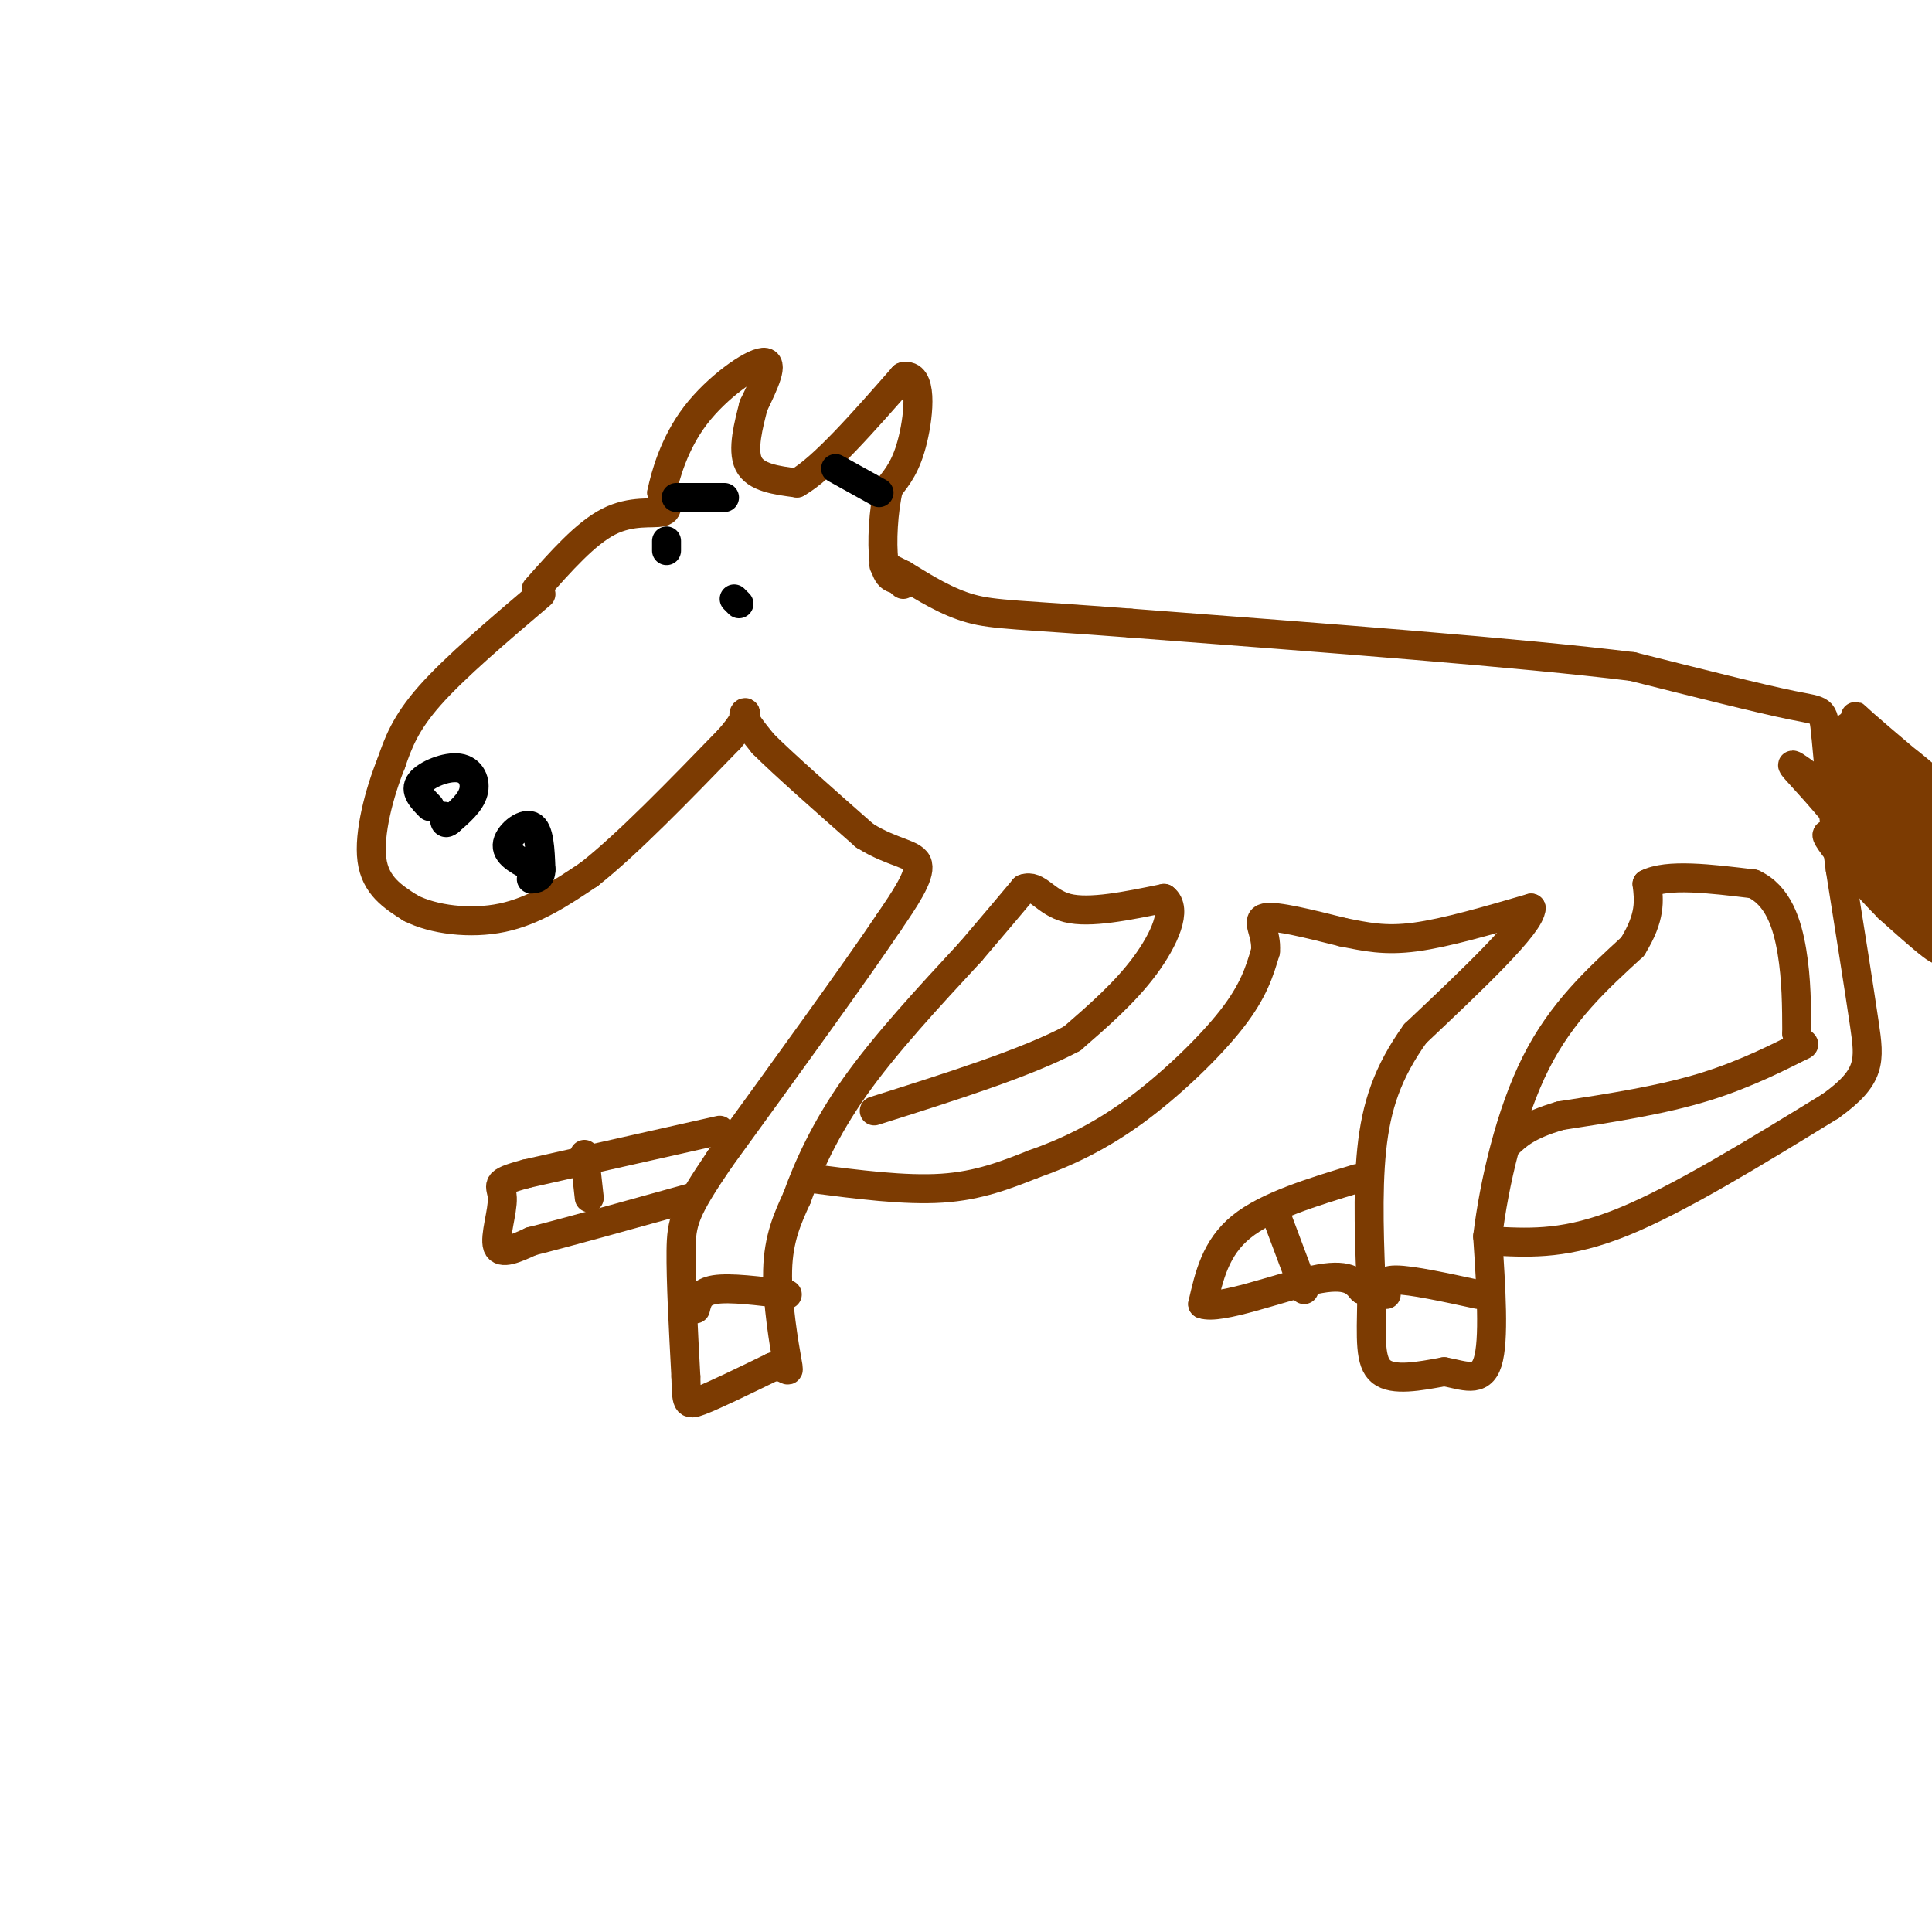 <svg viewBox='0 0 400 400' version='1.1' xmlns='http://www.w3.org/2000/svg' xmlns:xlink='http://www.w3.org/1999/xlink'><g fill='none' stroke='rgb(124,59,2)' stroke-width='6' stroke-linecap='round' stroke-linejoin='round'><path d='M112,123c-8.917,7.583 -17.833,15.167 -23,21c-5.167,5.833 -6.583,9.917 -8,14'/><path d='M81,158c-2.489,6.178 -4.711,14.622 -4,20c0.711,5.378 4.356,7.689 8,10'/><path d='M85,188c4.667,2.400 12.333,3.400 19,2c6.667,-1.400 12.333,-5.200 18,-9'/><path d='M122,181c7.833,-6.167 18.417,-17.083 29,-28'/><path d='M151,153c5.000,-5.733 3.000,-6.067 3,-5c0.000,1.067 2.000,3.533 4,6'/><path d='M158,154c4.167,4.167 12.583,11.583 21,19'/><path d='M179,173c5.978,3.756 10.422,3.644 11,6c0.578,2.356 -2.711,7.178 -6,12'/><path d='M184,191c-6.833,10.167 -20.917,29.583 -35,49'/><path d='M149,240c-7.267,10.689 -7.933,12.911 -8,19c-0.067,6.089 0.467,16.044 1,26'/><path d='M142,285c0.156,5.467 0.044,6.133 3,5c2.956,-1.133 8.978,-4.067 15,-7'/><path d='M160,283c3.167,-0.357 3.583,2.250 3,-1c-0.583,-3.250 -2.167,-12.357 -2,-19c0.167,-6.643 2.083,-10.821 4,-15'/><path d='M165,248c2.222,-6.200 5.778,-14.200 12,-23c6.222,-8.800 15.111,-18.400 24,-28'/><path d='M201,197c5.833,-6.833 8.417,-9.917 11,-13'/><path d='M212,184c2.822,-1.044 4.378,2.844 9,4c4.622,1.156 12.311,-0.422 20,-2'/><path d='M241,186c2.889,2.133 0.111,8.467 -4,14c-4.111,5.533 -9.556,10.267 -15,15'/><path d='M222,215c-9.333,5.000 -25.167,10.000 -41,15'/><path d='M149,234c0.000,0.000 -40.000,9.000 -40,9'/><path d='M109,243c-7.179,1.917 -5.125,2.208 -5,5c0.125,2.792 -1.679,8.083 -1,10c0.679,1.917 3.839,0.458 7,-1'/><path d='M110,257c6.667,-1.667 19.833,-5.333 33,-9'/><path d='M168,244c9.667,1.250 19.333,2.500 27,2c7.667,-0.500 13.333,-2.750 19,-5'/><path d='M214,241c6.583,-2.298 13.542,-5.542 21,-11c7.458,-5.458 15.417,-13.131 20,-19c4.583,-5.869 5.792,-9.935 7,-14'/><path d='M262,197c0.378,-3.867 -2.178,-6.533 0,-7c2.178,-0.467 9.089,1.267 16,3'/><path d='M278,193c4.756,0.956 8.644,1.844 15,1c6.356,-0.844 15.178,-3.422 24,-6'/><path d='M317,188c0.000,3.333 -12.000,14.667 -24,26'/><path d='M293,214c-5.733,8.000 -8.067,15.000 -9,24c-0.933,9.000 -0.467,20.000 0,31'/><path d='M284,269c-0.133,8.156 -0.467,13.044 2,15c2.467,1.956 7.733,0.978 13,0'/><path d='M299,284c4.022,0.711 7.578,2.489 9,-2c1.422,-4.489 0.711,-15.244 0,-26'/><path d='M308,256c1.333,-10.978 4.667,-25.422 10,-36c5.333,-10.578 12.667,-17.289 20,-24'/><path d='M338,196c3.833,-6.167 3.417,-9.583 3,-13'/><path d='M341,183c4.167,-2.167 13.083,-1.083 22,0'/><path d='M363,183c5.156,2.356 7.044,8.244 8,14c0.956,5.756 0.978,11.378 1,17'/><path d='M372,214c0.929,2.905 2.750,1.667 0,3c-2.750,1.333 -10.071,5.238 -19,8c-8.929,2.762 -19.464,4.381 -30,6'/><path d='M323,231c-6.833,2.000 -8.917,4.000 -11,6'/><path d='M281,244c-9.333,2.833 -18.667,5.667 -24,10c-5.333,4.333 -6.667,10.167 -8,16'/><path d='M249,270c3.422,1.289 15.978,-3.489 23,-5c7.022,-1.511 8.511,0.244 10,2'/><path d='M282,267c2.167,0.000 2.583,-1.000 3,-2'/><path d='M310,257c7.250,0.333 14.500,0.667 26,-4c11.500,-4.667 27.250,-14.333 43,-24'/><path d='M379,229c8.467,-6.089 8.133,-9.311 7,-17c-1.133,-7.689 -3.067,-19.844 -5,-32'/><path d='M381,180c-1.333,-10.000 -2.167,-19.000 -3,-28'/><path d='M378,152c-0.556,-5.333 -0.444,-4.667 -7,-6c-6.556,-1.333 -19.778,-4.667 -33,-8'/><path d='M338,138c-22.833,-2.833 -63.417,-5.917 -104,-9'/><path d='M234,129c-22.889,-1.756 -28.111,-1.644 -33,-3c-4.889,-1.356 -9.444,-4.178 -14,-7'/><path d='M187,119c-3.000,-1.500 -3.500,-1.750 -4,-2'/><path d='M111,122c5.111,-5.778 10.222,-11.556 15,-14c4.778,-2.444 9.222,-1.556 11,-2c1.778,-0.444 0.889,-2.222 0,-4'/><path d='M137,102c0.726,-3.476 2.542,-10.167 7,-16c4.458,-5.833 11.560,-10.810 14,-11c2.440,-0.190 0.220,4.405 -2,9'/><path d='M156,84c-0.978,3.889 -2.422,9.111 -1,12c1.422,2.889 5.711,3.444 10,4'/><path d='M165,100c5.333,-3.000 13.667,-12.500 22,-22'/><path d='M187,78c4.089,-0.978 3.311,7.578 2,13c-1.311,5.422 -3.156,7.711 -5,10'/><path d='M184,101c-1.133,4.711 -1.467,11.489 -1,15c0.467,3.511 1.733,3.756 3,4'/><path d='M186,120c0.667,0.833 0.833,0.917 1,1'/><path d='M381,161c11.044,10.333 22.089,20.667 19,19c-3.089,-1.667 -20.311,-15.333 -23,-18c-2.689,-2.667 9.156,5.667 21,14'/><path d='M398,176c6.984,5.458 13.944,12.102 8,8c-5.944,-4.102 -24.793,-18.951 -26,-17c-1.207,1.951 15.226,20.700 20,27c4.774,6.300 -2.113,0.150 -9,-6'/><path d='M391,188c-5.733,-5.750 -15.567,-17.126 -12,-15c3.567,2.126 20.533,17.756 25,23c4.467,5.244 -3.567,0.104 -10,-6c-6.433,-6.104 -11.267,-13.173 -12,-15c-0.733,-1.827 2.633,1.586 6,5'/><path d='M388,180c5.758,4.576 17.152,13.515 15,11c-2.152,-2.515 -17.848,-16.485 -18,-17c-0.152,-0.515 15.242,12.424 19,16c3.758,3.576 -4.121,-2.212 -12,-8'/><path d='M392,182c-4.950,-4.774 -11.326,-12.710 -16,-18c-4.674,-5.290 -7.648,-7.934 -1,-3c6.648,4.934 22.916,17.446 25,19c2.084,1.554 -10.016,-7.851 -16,-14c-5.984,-6.149 -5.853,-9.043 -5,-10c0.853,-0.957 2.426,0.021 4,1'/><path d='M383,157c6.236,6.337 19.826,21.678 20,21c0.174,-0.678 -13.069,-17.375 -18,-24c-4.931,-6.625 -1.552,-3.179 4,3c5.552,6.179 13.276,15.089 21,24'/><path d='M410,181c-2.655,-1.476 -19.792,-17.167 -21,-18c-1.208,-0.833 13.512,13.190 16,14c2.488,0.810 -7.256,-11.595 -17,-24'/><path d='M388,153c-4.037,-5.203 -5.628,-6.209 -2,-3c3.628,3.209 12.477,10.633 13,11c0.523,0.367 -7.279,-6.324 -8,-6c-0.721,0.324 5.640,7.662 12,15'/><path d='M403,170c4.167,5.167 8.583,10.583 13,16'/><path d='M264,251c0.000,0.000 6.000,16.000 6,16'/><path d='M287,268c-0.583,-1.500 -1.167,-3.000 2,-3c3.167,0.000 10.083,1.500 17,3'/><path d='M122,248c0.000,0.000 -1.000,-9.000 -1,-9'/><path d='M144,271c0.417,-1.750 0.833,-3.500 4,-4c3.167,-0.500 9.083,0.250 15,1'/></g>
<g fill='none' stroke='rgb(0,0,0)' stroke-width='6' stroke-linecap='round' stroke-linejoin='round'><path d='M138,112c0.000,0.000 0.000,2.000 0,2'/><path d='M152,124c0.000,0.000 1.000,1.000 1,1'/><path d='M89,167c-1.631,-1.661 -3.262,-3.321 -2,-5c1.262,-1.679 5.417,-3.375 8,-3c2.583,0.375 3.595,2.821 3,5c-0.595,2.179 -2.798,4.089 -5,6'/><path d='M93,170c-1.000,0.833 -1.000,-0.083 -1,-1'/><path d='M111,180c-3.044,-1.467 -6.089,-2.933 -6,-5c0.089,-2.067 3.311,-4.733 5,-4c1.689,0.733 1.844,4.867 2,9'/><path d='M112,180c0.000,1.833 -1.000,1.917 -2,2'/><path d='M173,97c0.000,0.000 9.000,5.000 9,5'/><path d='M140,103c0.000,0.000 10.000,0.000 10,0'/></g>
</svg>